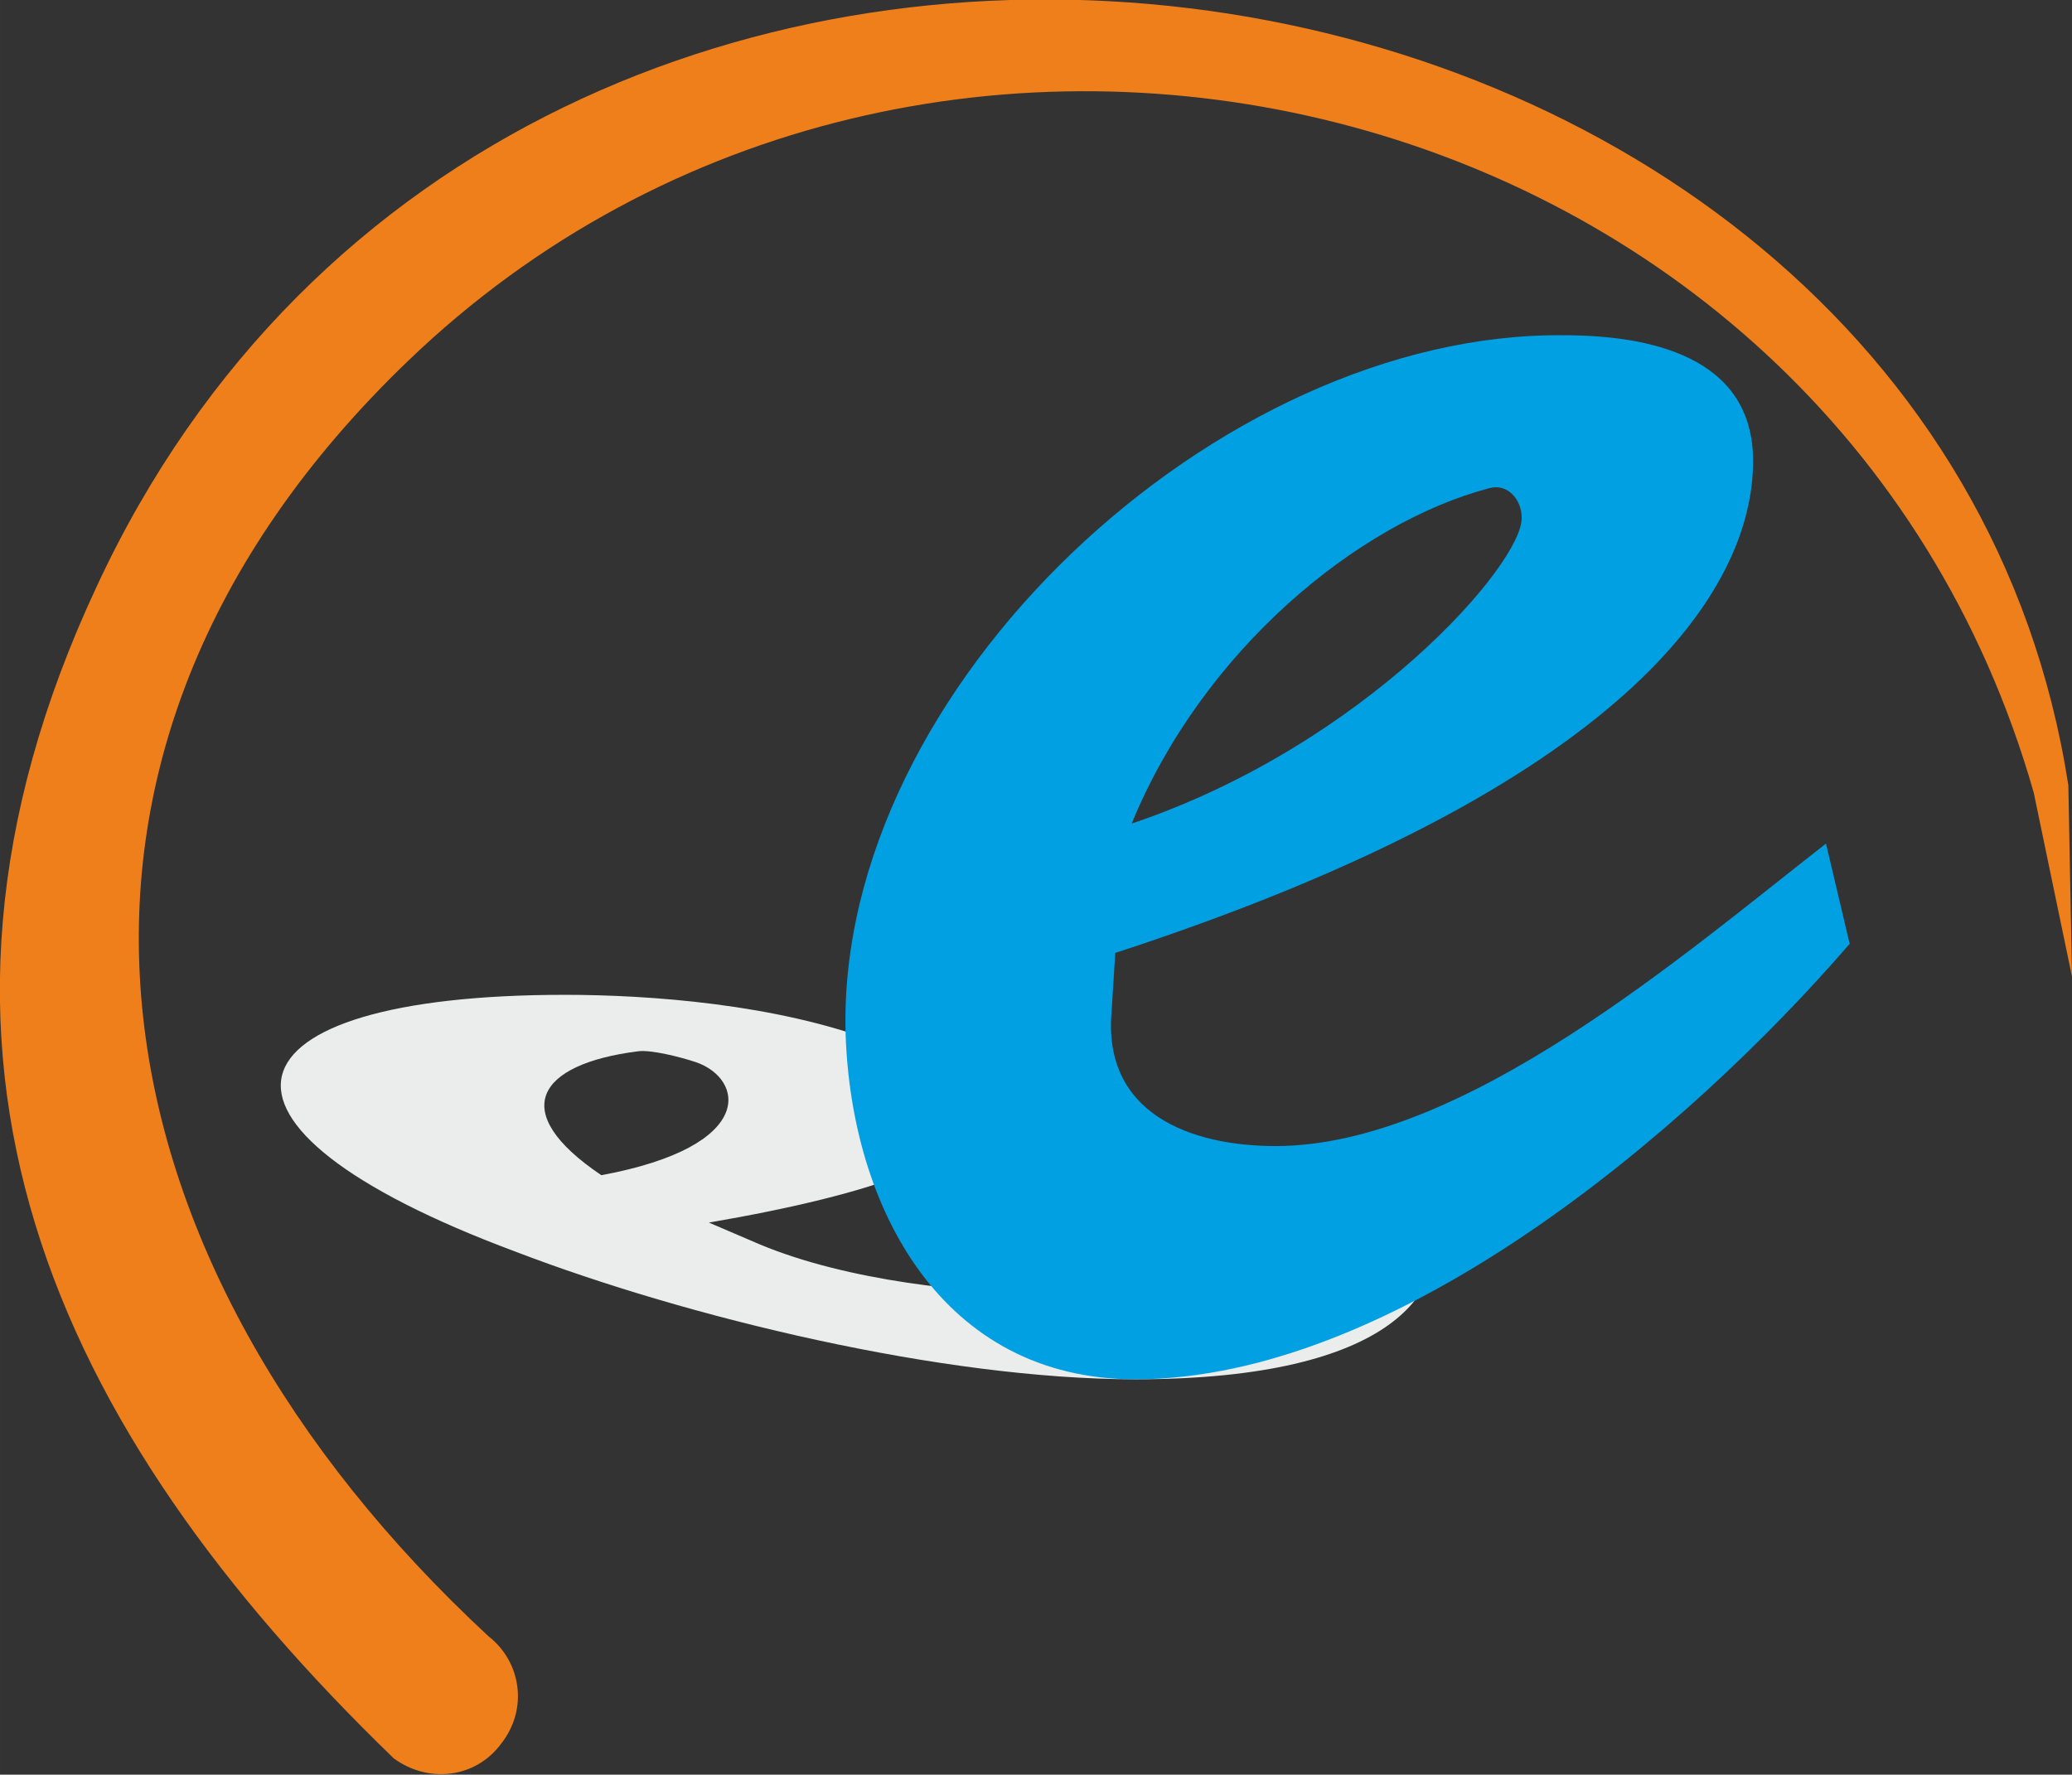 <?xml version="1.0" encoding="UTF-8"?>
<!DOCTYPE svg PUBLIC "-//W3C//DTD SVG 1.1//EN" "http://www.w3.org/Graphics/SVG/1.1/DTD/svg11.dtd">
<!-- Creator: CorelDRAW X7 -->
<svg xmlns="http://www.w3.org/2000/svg" xml:space="preserve" width="34.346mm" height="29.422mm" version="1.1" style="shape-rendering:geometricPrecision; text-rendering:geometricPrecision; image-rendering:optimizeQuality; fill-rule:evenodd; clip-rule:evenodd"
viewBox="0 0 1137 974"
 xmlns:xlink="http://www.w3.org/1999/xlink">
 <rect x="0" y="0" width="1137" height="974" fill="#333333" stroke="none"/>
 <defs>
  <style type="text/css">
   <![CDATA[
    .fil1 {fill:#EF7F1A}
    .fil0 {fill:#EBECEC;fill-rule:nonzero}
    .fil2 {fill:#00A0E3;fill-rule:nonzero}
   ]]>
  </style>
 </defs>
 <g id="Layer_x0020_1">
  <path class="fil0" d="M720 649c-19,22 -39,61 -142,61 -47,0 -113,-7 -161,-27l-28 -12c192,-33 160,-73 92,-99 -55,-21 -125,-26 -171,-26 -190,0 -215,71 -27,141 94,36 234,70 340,70 143,0 173,-50 163,-88l-66 -20zm-390 -4c-52,-35 -35,-61 20,-68 7,-1 23,3 32,6 26,9 34,46 -52,62z"/>
  <path class="fil1" d="M216 965c-187,-181 -283,-386 -163,-643 232,-500 1006,-383 1082,109l2 105 -21 -101c-112,-392 -609,-509 -892,-237 -227,218 -177,495 44,700 18,14 22,40 7,59 -14,19 -40,22 -59,8z"/>
  <path class="fil2" d="M1002 463c-77,60 -199,166 -302,166 -47,0 -95,-18 -90,-74l2 -32c279,-91 350,-198 350,-270 0,-58 -58,-69 -104,-69 -189,-2 -399,193 -394,383 3,96 53,190 159,190 143,0 303,-136 392,-239l-13 -55zm-381 -11c39,-95 124,-165 196,-184 10,-3 18,6 18,16 1,25 -86,125 -214,168z"/>
 </g>
</svg>
